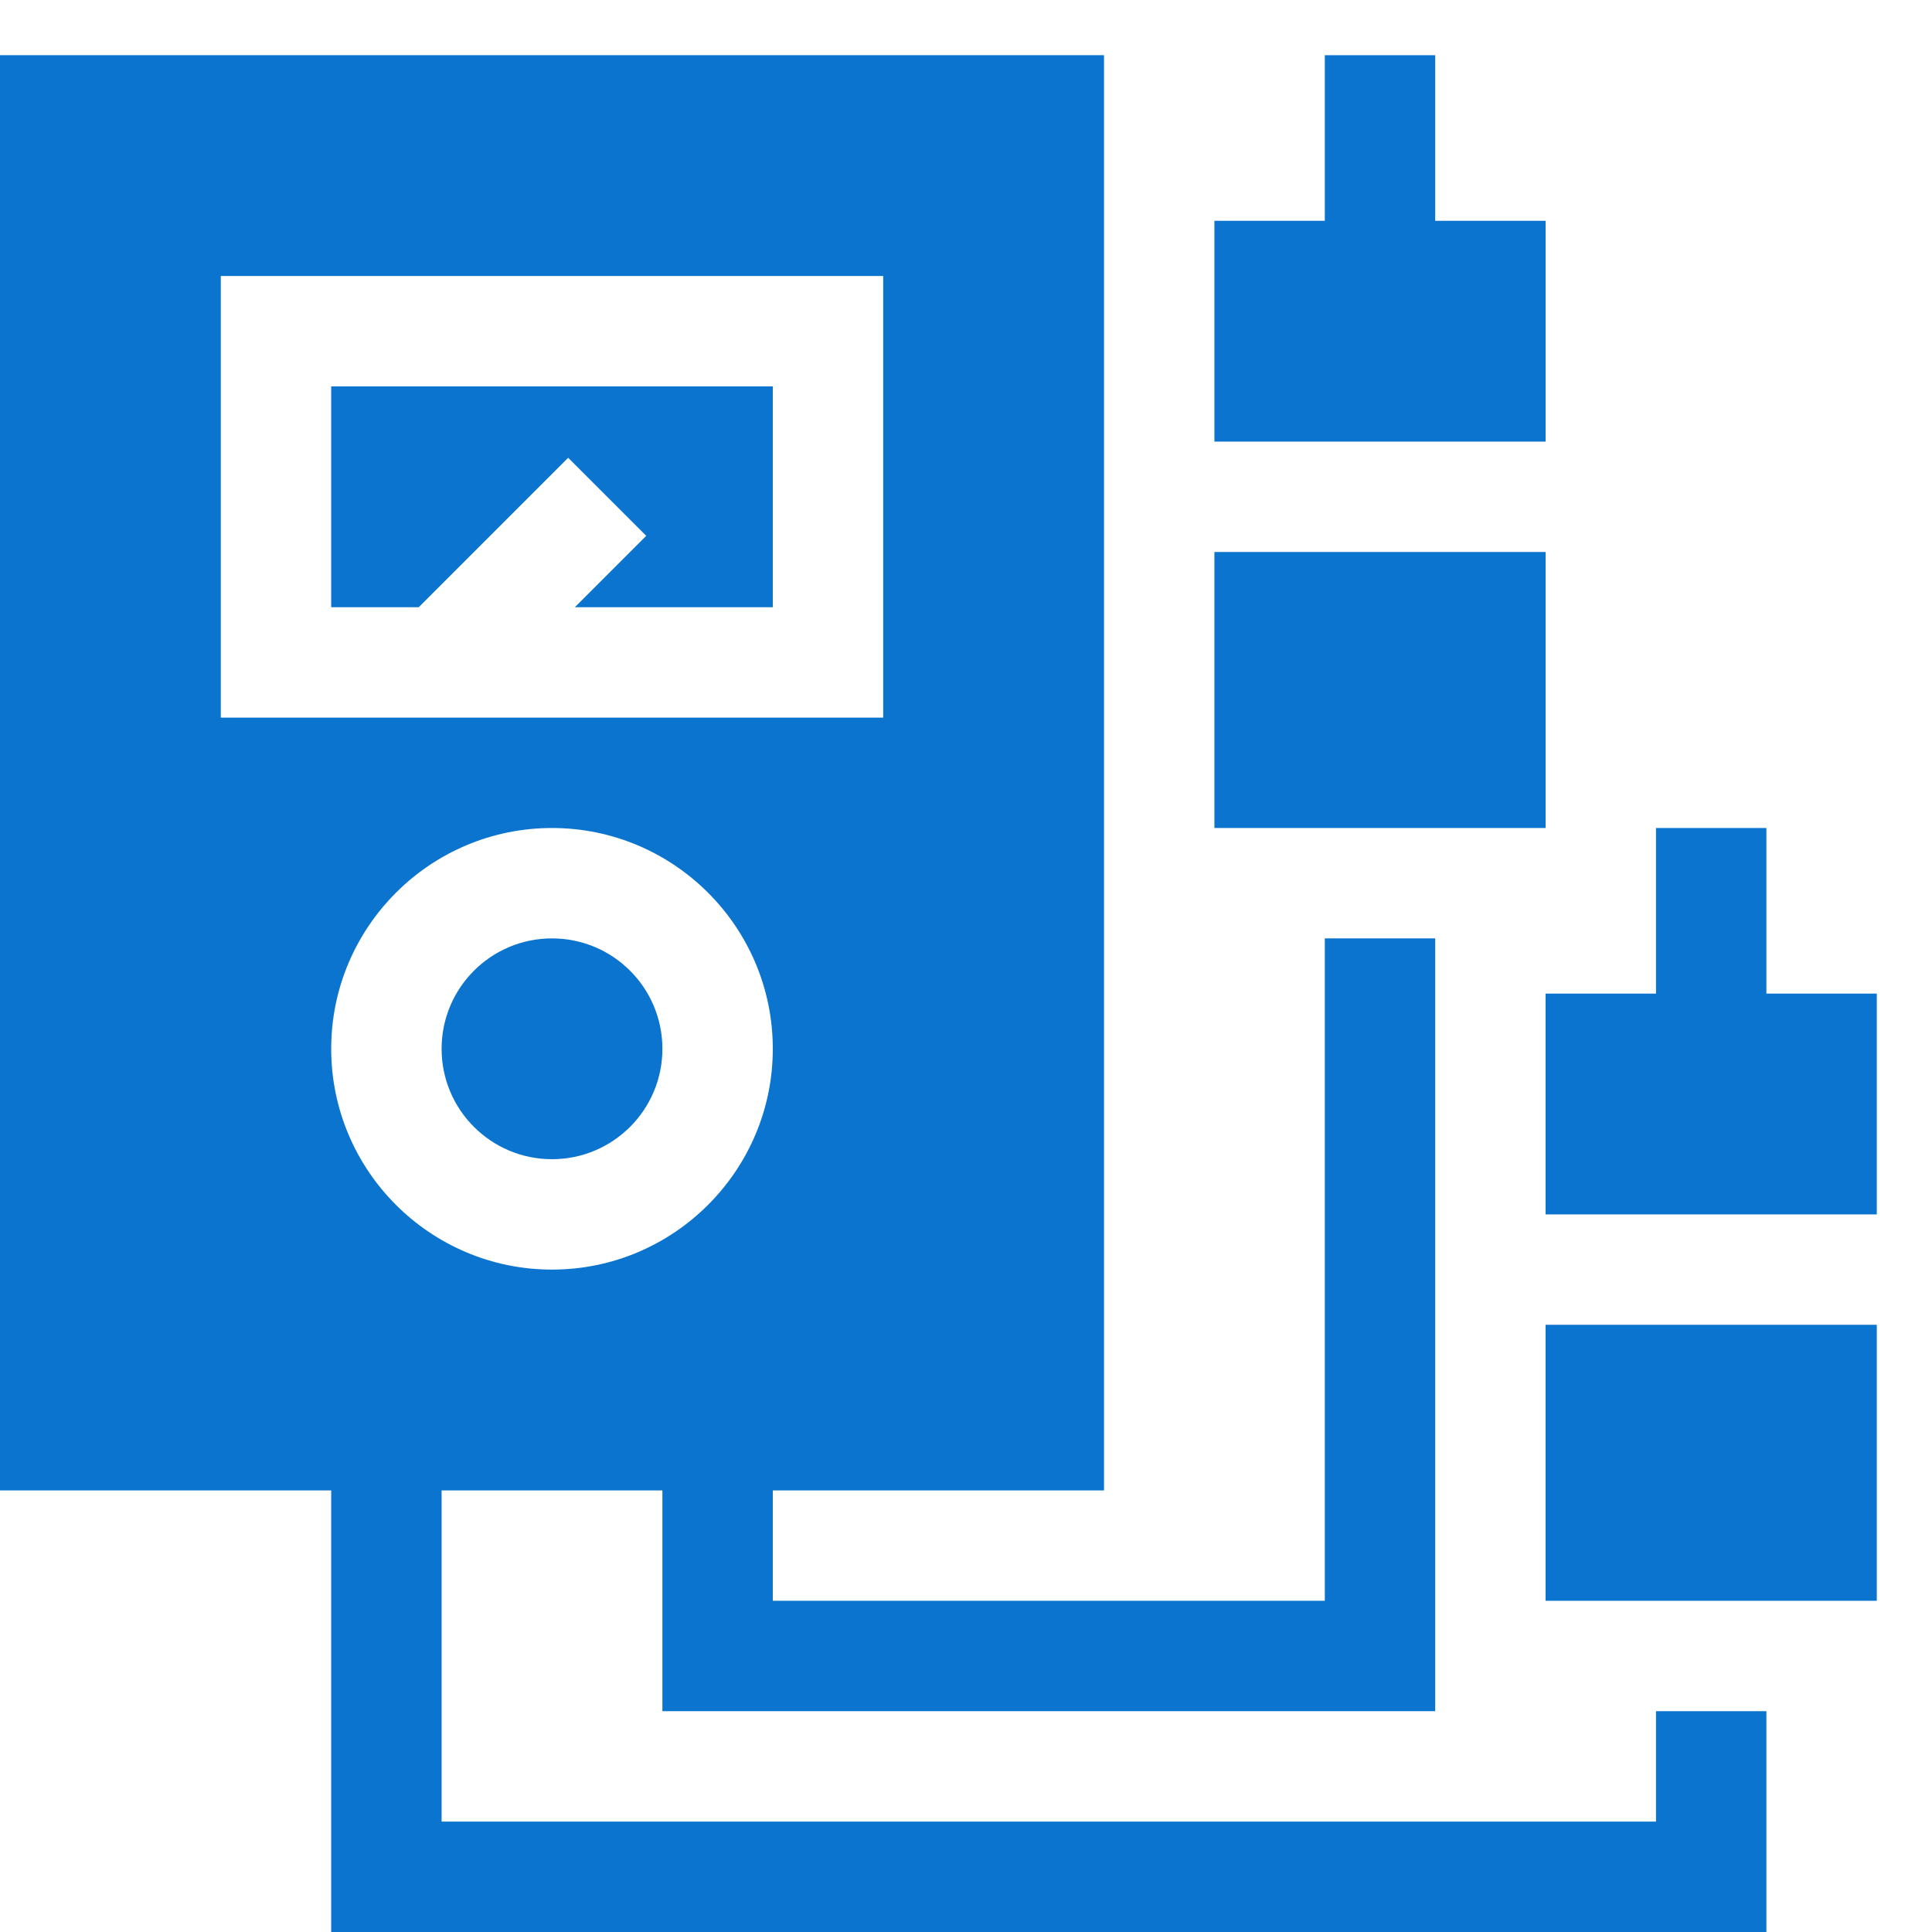 <svg width="35" height="35" viewBox="0 0 35 35" fill="none" xmlns="http://www.w3.org/2000/svg">
<path d="M30 33H8V27H12V31H26V17H24V29H14V27H20V1H0V27H6V35H32V31H30V33ZM10 23C7.794 23 6 21.206 6 19C6 16.794 7.794 15 10 15C12.206 15 14 16.794 14 19C14 21.206 12.206 23 10 23ZM4 13V5H16V13H4Z" fill="#0B74CE"/>
<path d="M10 21C11.105 21 12 20.105 12 19C12 17.895 11.105 17 10 17C8.895 17 8 17.895 8 19C8 20.105 8.895 21 10 21Z" fill="#0B74CE"/>
<path d="M6 11H7.586L10.293 8.293L11.707 9.707L10.414 11H14V7H6V11Z" fill="#0B74CE"/>
<path d="M28 24H34V29H28V24Z" fill="#0B74CE"/>
<path d="M32 18V15H30V18H28V22H34V18H32Z" fill="#0B74CE"/>
<path d="M22 10H28V15H22V10Z" fill="#0B74CE"/>
<path d="M28 4H26V1H24V4H22V8H28V4Z" fill="#0B74CE"/>
</svg>
